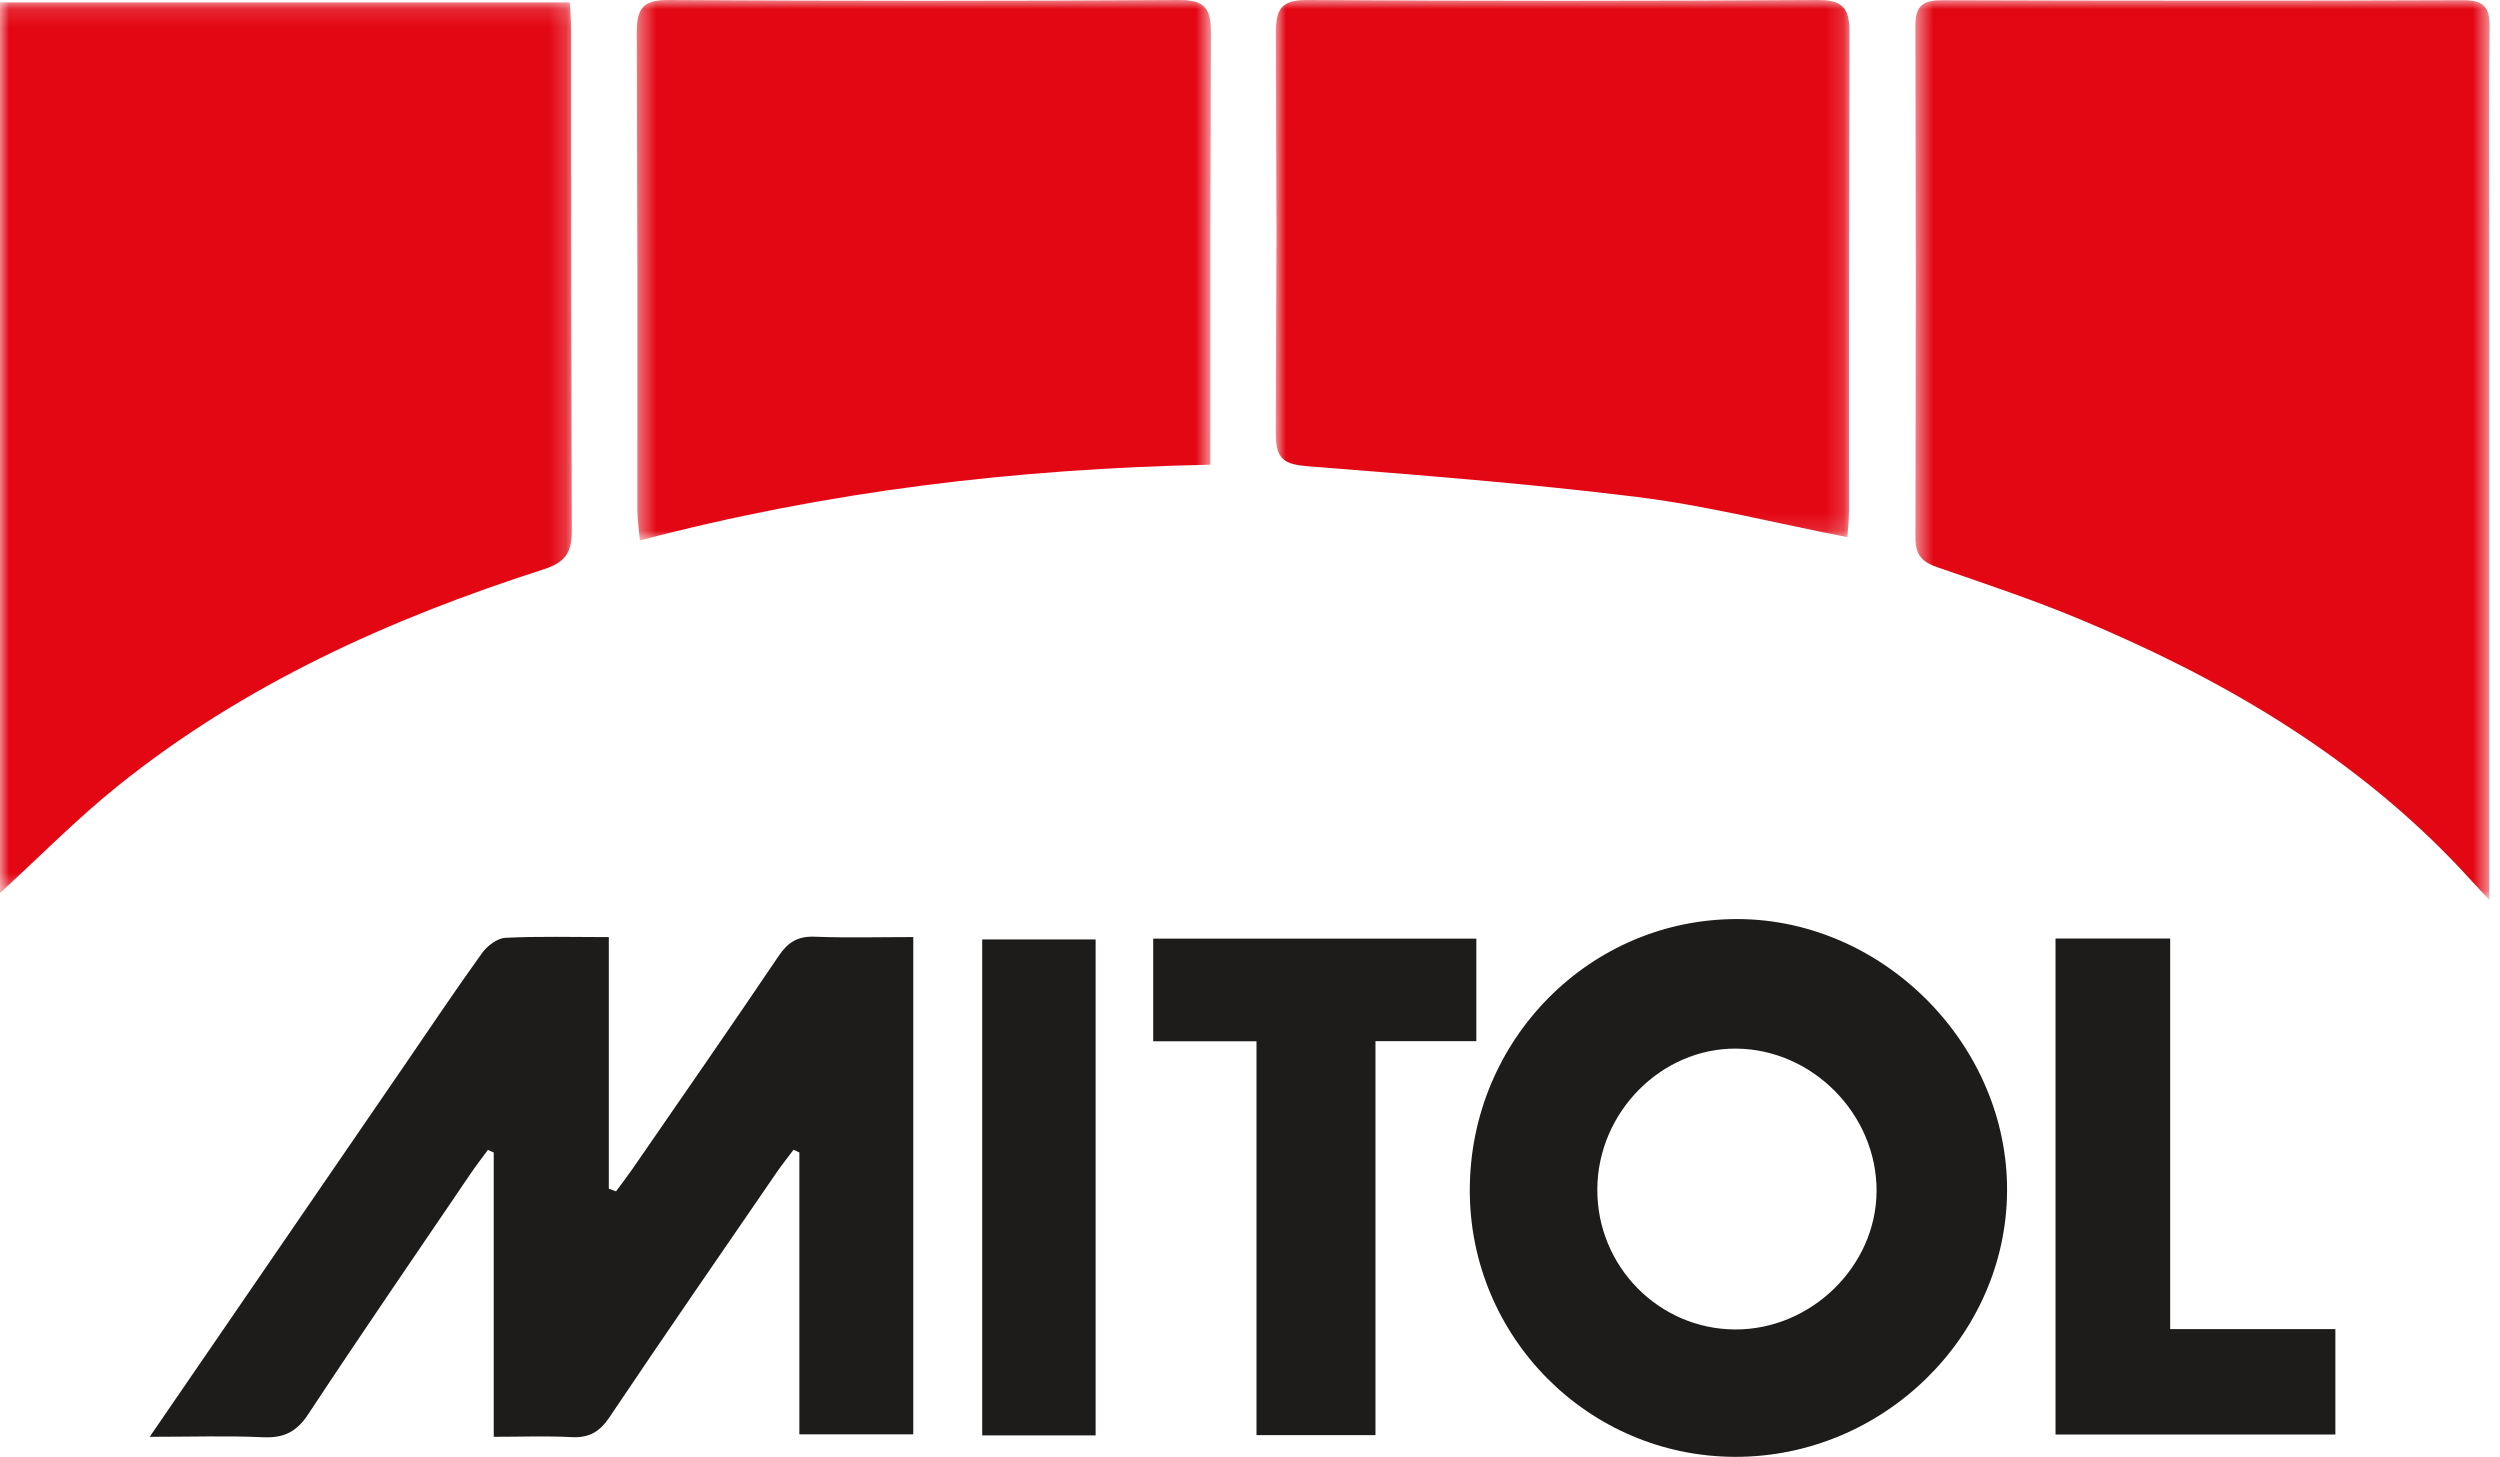 <?xml version="1.0" encoding="UTF-8" standalone="no"?>
<svg xmlns="http://www.w3.org/2000/svg" xmlns:xlink="http://www.w3.org/1999/xlink" width="139px" height="81px" viewBox="0 0 139 81" version="1.1">
  <title>88BB257C-7850-4165-A870-D1230D5A0C49</title>
  <desc>Created with sketchtool.</desc>
  <defs>
    <polygon id="path-1" points="0 49.65 0 0.133 31.793 0.133 31.793 49.65"></polygon>
    <polygon id="path-3" points="32.424 0.009 32.424 50.039 0.495 50.039 0.495 0.009"></polygon>
    <polygon id="path-5" points="0.405 0 32.329 0 32.329 30.049 0.405 30.049 0.405 0"></polygon>
    <polygon id="path-7" points="0.932 0 32.835 0 32.835 29.867 0.932 29.867"></polygon>
  </defs>
  <g id="Page-1" stroke="none" stroke-width="1" fill="none" fill-rule="evenodd">
    <g id="Mitol-izdelek-vsebina-" transform="translate(-377, -18)">
      <g id="Logo-Copy" transform="translate(377, 18)">
        <g id="Logo">
          <g id="Page-1">
            <polygon id="Fill-1" fill="#1D1C1B" points="54.61 79.808 60.916 79.808 60.916 52.233 54.61 52.233"></polygon>
            <polygon id="Fill-2" fill="#1D1C1B" points="82.085 52.188 64.118 52.188 64.118 57.895 69.861 57.895 69.861 79.793 76.476 79.793 76.476 57.888 82.085 57.888"></polygon>
            <g id="Group-22" transform="translate(0, 0.001)">
              <path d="M45.294,52.08 C44.352,52.043 43.806,52.389 43.29,53.156 C40.617,57.117 37.888,61.043 35.173,64.98 C34.879,65.406 34.561,65.818 34.252,66.238 C34.122,66.188 33.986,66.143 33.85,66.093 L33.85,52.102 C31.782,52.102 29.934,52.048 28.09,52.142 C27.642,52.167 27.088,52.591 26.802,52.989 C25.332,55.031 23.932,57.124 22.508,59.203 C17.858,65.981 13.21,72.761 8.323,79.886 C10.652,79.886 12.647,79.819 14.631,79.91 C15.788,79.962 16.492,79.612 17.145,78.619 C20.114,74.114 23.172,69.666 26.203,65.199 C26.496,64.77 26.82,64.355 27.128,63.934 C27.234,63.981 27.343,64.029 27.451,64.076 L27.451,79.886 C28.981,79.886 30.364,79.829 31.742,79.902 C32.722,79.957 33.322,79.639 33.885,78.8 C36.948,74.234 40.079,69.71 43.189,65.175 C43.485,64.747 43.811,64.34 44.121,63.925 C44.23,63.975 44.336,64.024 44.444,64.074 L44.444,79.749 L50.778,79.749 L50.778,52.1 C48.877,52.1 47.083,52.151 45.294,52.08" id="Fill-3" fill="#1D1C1B"></path>
              <g id="Group-7" transform="translate(81, 51)" fill="#1D1C1B">
                <path d="M15.477,22.917 C11.223,22.902 7.78,19.392 7.811,15.104 C7.837,10.841 11.368,7.273 15.53,7.302 C19.782,7.333 23.358,10.965 23.337,15.231 C23.314,19.401 19.703,22.931 15.477,22.917 M15.643,0.099 C7.42,0.059 0.735,6.799 0.72,15.146 C0.703,23.329 7.304,29.982 15.469,30 C23.675,30.017 30.532,23.329 30.593,15.245 C30.657,7.13 23.755,0.136 15.643,0.099" id="Fill-5"></path>
              </g>
              <polygon id="Fill-8" fill="#1D1C1B" points="120.662 73.897 120.662 52.181 114.287 52.181 114.287 79.758 129.847 79.758 129.847 73.897"></polygon>
              <g id="Group-12">
                <mask id="mask-2" fill="white">
                  <use xlink:href="#path-1"></use>
                </mask>
                <g id="Clip-11"></g>
                <path d="M31.758,1.863 C31.758,1.313 31.714,0.762 31.685,0.133 L-0,0.133 L-0,49.65 C2.205,47.632 4.261,45.536 6.532,43.711 C13.56,38.054 21.658,34.412 30.184,31.667 C31.346,31.294 31.796,30.814 31.793,29.535 C31.749,7.376 31.76,24.022 31.758,1.863" id="Fill-10" fill="#E30613" mask="url(#mask-2)"></path>
              </g>
              <g id="Group-15" transform="translate(106, 0)">
                <mask id="mask-4" fill="white">
                  <use xlink:href="#path-3"></use>
                </mask>
                <g id="Clip-14"></g>
                <path d="M32.424,1.516 C32.44,0.384 32.094,0.004 30.931,0.009 C21.302,0.046 11.67,0.044 2.037,0.011 C0.949,0.009 0.493,0.256 0.495,1.462 C0.528,23.873 0.525,7.484 0.497,29.897 C0.495,30.855 0.862,31.244 1.71,31.536 C4.382,32.458 7.072,33.356 9.678,34.446 C17.383,37.665 24.518,41.797 30.379,47.861 C30.968,48.472 31.534,49.104 32.403,50.039 L32.403,47.838 L32.403,13.236 C32.403,9.329 32.367,5.423 32.424,1.516" id="Fill-13" fill="#E30613" mask="url(#mask-4)"></path>
              </g>
              <g id="Group-18" transform="translate(35, 0)">
                <mask id="mask-6" fill="white">
                  <use xlink:href="#path-5"></use>
                </mask>
                <g id="Clip-17"></g>
                <path d="M30.498,-0.001 C21.076,0.058 11.653,0.058 2.228,-0.001 C0.82,-0.011 0.401,0.378 0.405,1.806 C0.449,23.598 0.435,6.583 0.439,28.375 C0.441,28.904 0.526,29.434 0.58,30.049 C11.041,27.291 21.488,26.062 32.297,25.835 L32.297,24.056 C32.297,3.704 32.283,22.155 32.329,1.804 C32.332,0.363 31.899,-0.007 30.498,-0.001" id="Fill-16" fill="#E30613" mask="url(#mask-6)"></path>
              </g>
              <g id="Group-21" transform="translate(70, 0)">
                <mask id="mask-8" fill="white">
                  <use xlink:href="#path-7"></use>
                </mask>
                <g id="Clip-20"></g>
                <path d="M31.017,-0.001 C21.59,0.057 12.164,0.059 2.74,-0.001 C1.302,-0.011 0.934,0.418 0.936,1.829 C0.983,22.186 0.986,3.74 0.932,24.099 C0.927,25.575 1.445,25.823 2.762,25.927 C8.863,26.41 14.971,26.88 21.042,27.634 C24.904,28.113 28.704,29.084 32.715,29.867 C32.752,29.317 32.804,28.866 32.804,28.415 C32.809,6.619 32.797,23.625 32.835,1.829 C32.838,0.425 32.446,-0.011 31.017,-0.001" id="Fill-19" fill="#E30613" mask="url(#mask-8)"></path>
              </g>
            </g>
          </g>
        </g>
      </g>
    </g>
  </g>
</svg>
